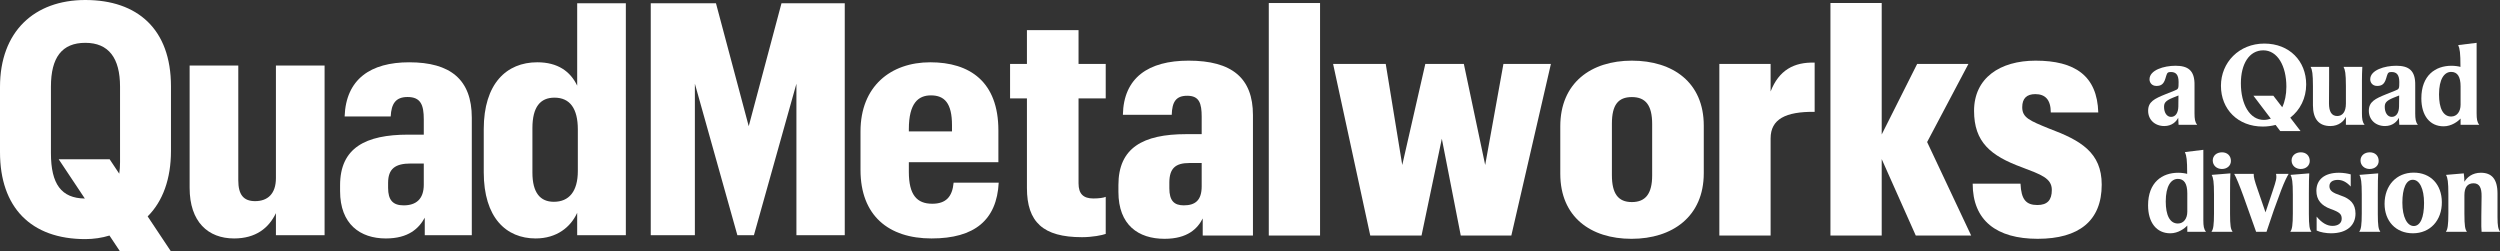 <?xml version="1.0" encoding="UTF-8"?>
<svg id="Layer_1" data-name="Layer 1" xmlns="http://www.w3.org/2000/svg" viewBox="0 0 4755.08 478.22">
  <rect x="0" y="0" width="4755.08" height="478.22" fill="#333333" stroke="none"/>
  <defs>
    <style>
      .cls-1 {
        fill: #fff;
      }
    </style>
  </defs>
  <g>
    <path class="cls-1" d="M162.29,0C65.41,0,0,59.85,0,165.37v124.03c0,104.9,58.62,165.37,162.29,165.37,15.83,0,31.82-2.4,45.91-6.78l20.12,30.23h96.88l-44.34-66.62c29.01-28.94,44.34-71.69,44.34-124.67v-122.79C325.19,55.54,261.63,0,162.29,0ZM208.57,302.98h-96.88l49.67,74.64c-44.56-.6-64.48-27.19-64.48-86.36v-126.5c0-55.54,20.98-83.3,65.41-83.3s66.03,29,66.03,83.3v143.77c0,8.08-.49,15.34-1.5,21.86l-18.24-27.41Z"/>
    <path class="cls-1" d="M524.81,338.76c0,30.24-16.04,43.81-39.49,43.81-22.21,0-32.09-12.34-32.09-39.49V124.65h-92.56v232.63c0,64.79,35.17,96.26,84.54,96.26,41.34,0,66.03-19.75,79.6-48.13v41.96h92.56V124.65h-92.56v214.12Z"/>
    <path class="cls-1" d="M778.29,118.48c-73.43,0-120.33,32.09-122.79,103.05h87.62c1.23-24.07,9.26-37.02,32.09-37.02,25.3,0,30.85,15.43,30.85,42.58v29h-29.62c-81.45,0-129.58,25.3-129.58,96.26v11.11c0,62.94,38.26,90.09,87.01,90.09,43.19,0,62.94-19.13,74.05-39.49v33.32h89.47v-223.37c0-72.81-40.73-105.52-119.09-105.52ZM806.06,351.11c0,27.77-14.81,39.49-38.26,39.49-20.36,0-29.62-9.87-29.62-33.32v-9.26c0-27.15,13.58-37.02,43.19-37.02h24.68v40.11Z"/>
    <path class="cls-1" d="M1097.82,162.9c-12.96-27.15-37.02-44.43-75.9-44.43-58.62,0-101.81,40.73-101.81,127.11v82.07c0,86.39,42.58,125.88,98.73,125.88,40.11,0,66.64-21.6,78.98-48.75v42.58h92.56V6.17h-92.56v156.73ZM1099.06,325.19c0,38.87-16.66,58.62-45.66,58.62-25.92,0-40.73-17.28-40.73-55.54v-84.54c0-40.11,14.81-58,41.96-58,29.62,0,44.43,20.98,44.43,60.47v78.98Z"/>
    <polygon class="cls-1" points="1424.1 240.04 1361.78 6.17 1237.75 6.17 1237.75 447.37 1321.67 447.37 1321.67 159.2 1402.5 447.37 1433.97 447.37 1514.81 159.2 1514.81 447.37 1606.75 447.37 1606.75 6.17 1486.42 6.17 1424.1 240.04"/>
    <path class="cls-1" d="M1773.08,387.51c-29,0-44.43-16.66-44.43-60.47v-18.51h170.31v-60.47c0-92.56-54.3-129.58-129.58-129.58s-132.67,45.66-132.67,131.43v73.43c0,86.39,53.07,130.2,135.14,130.2s124.03-35.17,127.73-106.13h-85.77c-2.47,27.15-14.81,40.11-40.73,40.11ZM1770.61,181.41c25.92,0,40.11,14.81,40.11,56.77v11.72h-82.07v-4.32c0-49.36,17.9-64.17,41.96-64.17Z"/>
    <path class="cls-1" d="M2051.42,57.34v64.28h51.7v65.53h-51.7v161.63c0,19.97,9.16,28.71,28.14,28.71,10.47,0,19.63-1.25,23.56-3.12v70.52c-6.54,2.5-25.52,6.24-45.16,6.24-73.95,0-104.71-28.71-104.71-93.61v-170.37h-32.07v-65.53h32.07V57.34h98.17Z"/>
    <path class="cls-1" d="M2127.26,365v-13.11c0-70.52,46.47-96.73,128.93-96.73h29.45v-33.08c0-25.59-4.58-39.94-27.49-39.94-21.6,0-28.8,11.86-29.45,36.2h-92.93c1.31-70.52,48.43-102.97,125-102.97,82.46,0,122.39,33.07,122.39,103.59v229.03h-95.55v-32.45c-9.82,19.35-28.8,38.69-72.65,38.69-49.74,0-87.7-26.21-87.7-89.24ZM2285.64,354.39v-44.31h-23.56c-26.18,0-37.96,9.99-37.96,37.44v10.61c0,23.71,9.16,32.45,27.49,32.45,21.6,0,34.03-9.36,34.03-36.2Z"/>
    <path class="cls-1" d="M2413.27,5.76h97.52v442.24h-97.52V5.76Z"/>
    <path class="cls-1" d="M2535.59,121.61h100.13l31.41,192.21,43.85-192.21h73.3l40.58,192.21,34.69-192.21h90.32l-75.26,326.38h-96.21l-36-184.1-38.61,184.1h-97.52l-70.68-326.38Z"/>
    <path class="cls-1" d="M2967.72,330.67v-90.49c0-82.38,58.25-124.81,136.13-124.81s136.78,41.19,136.78,123.56v90.49c0,82.38-59.56,124.81-137.44,124.81s-135.47-41.81-135.47-123.56ZM3142.46,333.79v-97.98c0-35.57-12.44-51.17-38.61-51.17s-37.96,14.98-37.96,50.55v97.98c0,34.95,11.78,51.17,37.96,51.17s38.61-16.23,38.61-50.55Z"/>
    <path class="cls-1" d="M3270.24,121.61h97.52v52.42c15.71-40.56,44.5-56.17,83.77-54.92v93.61c-54.97-.62-83.77,13.73-83.77,50.55v184.72h-97.52V121.61Z"/>
    <path class="cls-1" d="M3481.55,5.76h97.52v250.03l67.41-134.17h97.52l-78.54,148.53,83.77,177.86h-105.37l-64.79-145.41v145.41h-97.52V5.76Z"/>
    <path class="cls-1" d="M3752.11,349.4h90.97c1.31,29.96,10.47,40.56,32.07,40.56,18.98,0,27.49-9.36,27.49-28.71,0-22.47-20.94-29.33-56.94-43.06-59.56-21.84-90.97-48.05-90.97-107.34,0-62.41,49.09-95.48,117.15-95.48,74.61,0,117.15,28.71,119.11,98.6h-90.32c0-24.96-11.13-34.95-29.45-34.95-16.36,0-24.87,8.11-24.87,24.96,0,19.97,14.4,25.59,51.05,40.56,60.21,22.47,100.13,45.56,100.13,106.71,0,68.65-43.19,102.97-121.73,102.97s-123.69-34.95-123.69-104.84Z"/>
  </g>
  <g>
    <path class="cls-1" d="M4143.74,237.36c0-2.86-.71-8.58-.71-13.35-3.58,7.15-11.92,15.73-26.46,15.73-17.88,0-30.75-11.92-30.75-29.08s11.92-22.89,33.14-31.47l16.69-6.68c7.87-3.1,8.11-3.57,8.11-16.45,0-14.54-5.72-19.07-14.54-19.07-5.48,0-7.15.95-9.06,7.39l-1.43,4.77c-3.34,11.21-8.58,14.3-17.17,14.3-9.06,0-13.11-6.67-13.11-12.63,0-17.64,27.65-25.75,49.35-25.75,23.36,0,36.95,8.34,36.24,37.43v53.16c0,10.49.95,16.69,4.77,21.22v.48h-35.05ZM4143.51,181.58c-2.38.95-5.48,2.15-10.73,4.29-14.54,5.96-16.69,10.25-16.69,17.64,0,10.01,4.77,18.83,13.35,18.83s13.59-7.87,13.83-19.55l.24-21.22Z"/>
    <path class="cls-1" d="M4224.31,163.22c0-44.58,34.57-80.34,82.49-80.34s79.63,33.37,79.63,77.72c0,25.99-11.44,48.63-30.28,63.18l19.55,25.51h-38.62l-8.82-11.68c-7.63,1.91-15.73,3.1-24.32,3.1-47.44,0-79.63-32.9-79.63-77.48ZM4323.96,182.06l16.93,21.93c5-10.49,7.87-23.84,7.87-39.1,0-39.57-16.93-69.14-43.87-69.14s-42.67,25.99-42.67,62.7c0,40.05,16.93,69.61,43.63,69.61,4.77,0,9.3-.95,13.35-2.38l-33.14-43.63h37.91Z"/>
    <path class="cls-1" d="M4457.69,127.7v-.48h35.52c-.48,8.58-.71,16.93-.71,25.51v62.94c0,10.49.95,16.69,4.77,21.22v.48h-35.28v-15.26c-3.58,8.11-13.35,17.64-29.56,17.64-22.17,0-33.14-13.83-33.14-39.57v-36c0-23.84-1.43-31.47-4.29-36.48v-.48h35.04v25.75l-.24,43.63c0,15.74,5.01,24.08,15.74,24.08,9.77,0,16.45-7.63,16.45-23.6v-33.85c0-23.84-1.67-30.75-4.29-35.52Z"/>
    <path class="cls-1" d="M4563.53,237.36c0-2.86-.71-8.58-.71-13.35-3.58,7.15-11.92,15.73-26.46,15.73-17.88,0-30.75-11.92-30.75-29.08s11.92-22.89,33.14-31.47l16.69-6.68c7.87-3.1,8.11-3.57,8.11-16.45,0-14.54-5.72-19.07-14.54-19.07-5.48,0-7.15.95-9.06,7.39l-1.43,4.77c-3.34,11.21-8.58,14.3-17.17,14.3-9.06,0-13.11-6.67-13.11-12.63,0-17.64,27.65-25.75,49.35-25.75,23.36,0,36.95,8.34,36.24,37.43v53.16c0,10.49.95,16.69,4.77,21.22v.48h-35.05ZM4563.3,181.58c-2.38.95-5.48,2.15-10.73,4.29-14.54,5.96-16.69,10.25-16.69,17.64,0,10.01,4.77,18.83,13.35,18.83s13.59-7.87,13.83-19.55l.24-21.22Z"/>
    <path class="cls-1" d="M4647.68,240.23c-25.98,0-42.2-20.26-42.2-53.16,0-43.87,26.94-61.98,57.22-61.98,6.2,0,13.35.95,17.16,2.15,0-27.18-1.19-34.33-4.29-41.48l35.04-4.29v134.22c0,10.49.95,16.69,4.77,21.22v.48h-35.28v-11.92c-5.01,5.48-17.17,14.78-32.42,14.78ZM4639.1,179.67c0,25.99,7.63,41.96,23.12,41.96,11.2,0,17.88-9.78,17.88-22.41v-35.04c0-18.6-6.2-27.42-17.88-27.42-13.11,0-23.12,13.59-23.12,42.91Z"/>
    <path class="cls-1" d="M4127.9,443.72c-25.98,0-42.2-20.26-42.2-53.16,0-43.87,26.94-61.98,57.22-61.98,6.2,0,13.35.95,17.16,2.15,0-27.18-1.19-34.33-4.29-41.48l35.04-4.29v134.22c0,10.49.95,16.69,4.77,21.22v.48h-35.28v-11.92c-5.01,5.48-17.17,14.78-32.42,14.78ZM4119.32,383.16c0,25.99,7.63,41.96,23.12,41.96,11.2,0,17.88-9.78,17.88-22.41v-35.04c0-18.6-6.2-27.42-17.88-27.42-13.11,0-23.12,13.59-23.12,42.91Z"/>
    <path class="cls-1" d="M4241.61,406.05c0,24.08,1.43,29.8,4.53,34.09v.71h-39.57v-.71c3.1-3.81,4.53-12.4,4.53-34.09v-36.48c0-23.84-1.43-31.47-4.29-36.48v-.48l35.52-2.86c-.48,4.29-.71,20.74-.71,38.38v37.91ZM4226.35,289.71c10.01,0,16.93,6.44,16.93,16.45,0,8.82-7.15,15.26-17.16,15.26s-17.4-6.91-17.4-16.21,7.63-15.5,17.64-15.5Z"/>
    <path class="cls-1" d="M4267.35,373.87c-7.39-20.5-14.54-37.67-17.64-42.67v-.48h36.95v.71c-.24,5.01,1.43,11.92,7.87,30.28l14.54,42.2,14.07-41.96c5.96-18.12,7.63-23.12,5.96-30.99v-.24h23.84v.24c-3.1,5.24-7.39,13.35-14.07,30.75-9.3,24.32-18.59,50.54-27.89,79.15h-19.79l-23.84-66.99Z"/>
    <path class="cls-1" d="M4391.55,406.05c0,24.08,1.43,29.8,4.53,34.09v.71h-39.57v-.71c3.1-3.81,4.53-12.4,4.53-34.09v-36.48c0-23.84-1.43-31.47-4.29-36.48v-.48l35.52-2.86c-.48,4.29-.71,20.74-.71,38.38v37.91ZM4376.29,289.71c10.01,0,16.93,6.44,16.93,16.45,0,8.82-7.15,15.26-17.16,15.26s-17.4-6.91-17.4-16.21,7.63-15.5,17.64-15.5Z"/>
    <path class="cls-1" d="M4406.32,412.01c9.54,11.44,19.31,17.64,30.04,17.64s17.64-5.01,17.64-13.59-3.58-12.4-20.98-18.59c-17.88-6.44-27.18-17.4-27.18-34.57,0-20.74,14.78-34.33,42.91-34.33,8.11,0,16.69,1.43,22.41,3.1v23.13c-8.11-8.82-16.21-12.64-24.55-12.64-10.01,0-15.97,4.29-15.97,11.92,0,8.58,5.96,12.63,21.7,17.88,17.88,5.96,27.89,15.74,27.89,34.33,0,21.45-15.26,37.43-46.73,37.43-8.82,0-20.5-1.91-27.18-5.25v-26.46Z"/>
    <path class="cls-1" d="M4522.66,406.05c0,24.08,1.43,29.8,4.53,34.09v.71h-39.57v-.71c3.1-3.81,4.53-12.4,4.53-34.09v-36.48c0-23.84-1.43-31.47-4.29-36.48v-.48l35.52-2.86c-.48,4.29-.71,20.74-.71,38.38v37.91ZM4507.4,289.71c10.01,0,16.93,6.44,16.93,16.45,0,8.82-7.15,15.26-17.16,15.26s-17.4-6.91-17.4-16.21,7.63-15.5,17.64-15.5Z"/>
    <path class="cls-1" d="M4535.53,387.7c0-35.05,22.65-59.36,55.31-59.36s53.4,22.89,53.64,56.02c.24,35.05-22.41,59.36-55.07,59.36s-53.88-23.36-53.88-56.02ZM4610.62,386.26c0-27.89-8.82-44.34-21.45-44.34s-19.79,16.45-19.79,43.63,9.06,44.34,21.69,44.34,19.55-16.45,19.55-43.63Z"/>
    <path class="cls-1" d="M4720.04,373.15c.24-15.5-3.81-24.55-15.26-24.55s-17.4,7.63-17.4,22.65v34.81c0,24.08,1.43,30.04,4.53,34.33v.48h-39.57v-.48c3.1-3.81,4.53-12.64,4.53-34.33v-36.48c0-23.84-1.43-31.47-4.29-36.48v-.48l33.61-2.86c.48,4.29,1.19,11.44,1.19,15.97,5.01-8.58,15.26-17.16,31.23-17.16,20.26,0,31.71,11.44,31.71,39.57v44.82c0,16.93,1.43,22.89,4.77,27.42v.48h-35.04c-.48-4.53-.71-13.11-.48-30.04l.48-37.67Z"/>
  </g>
</svg>